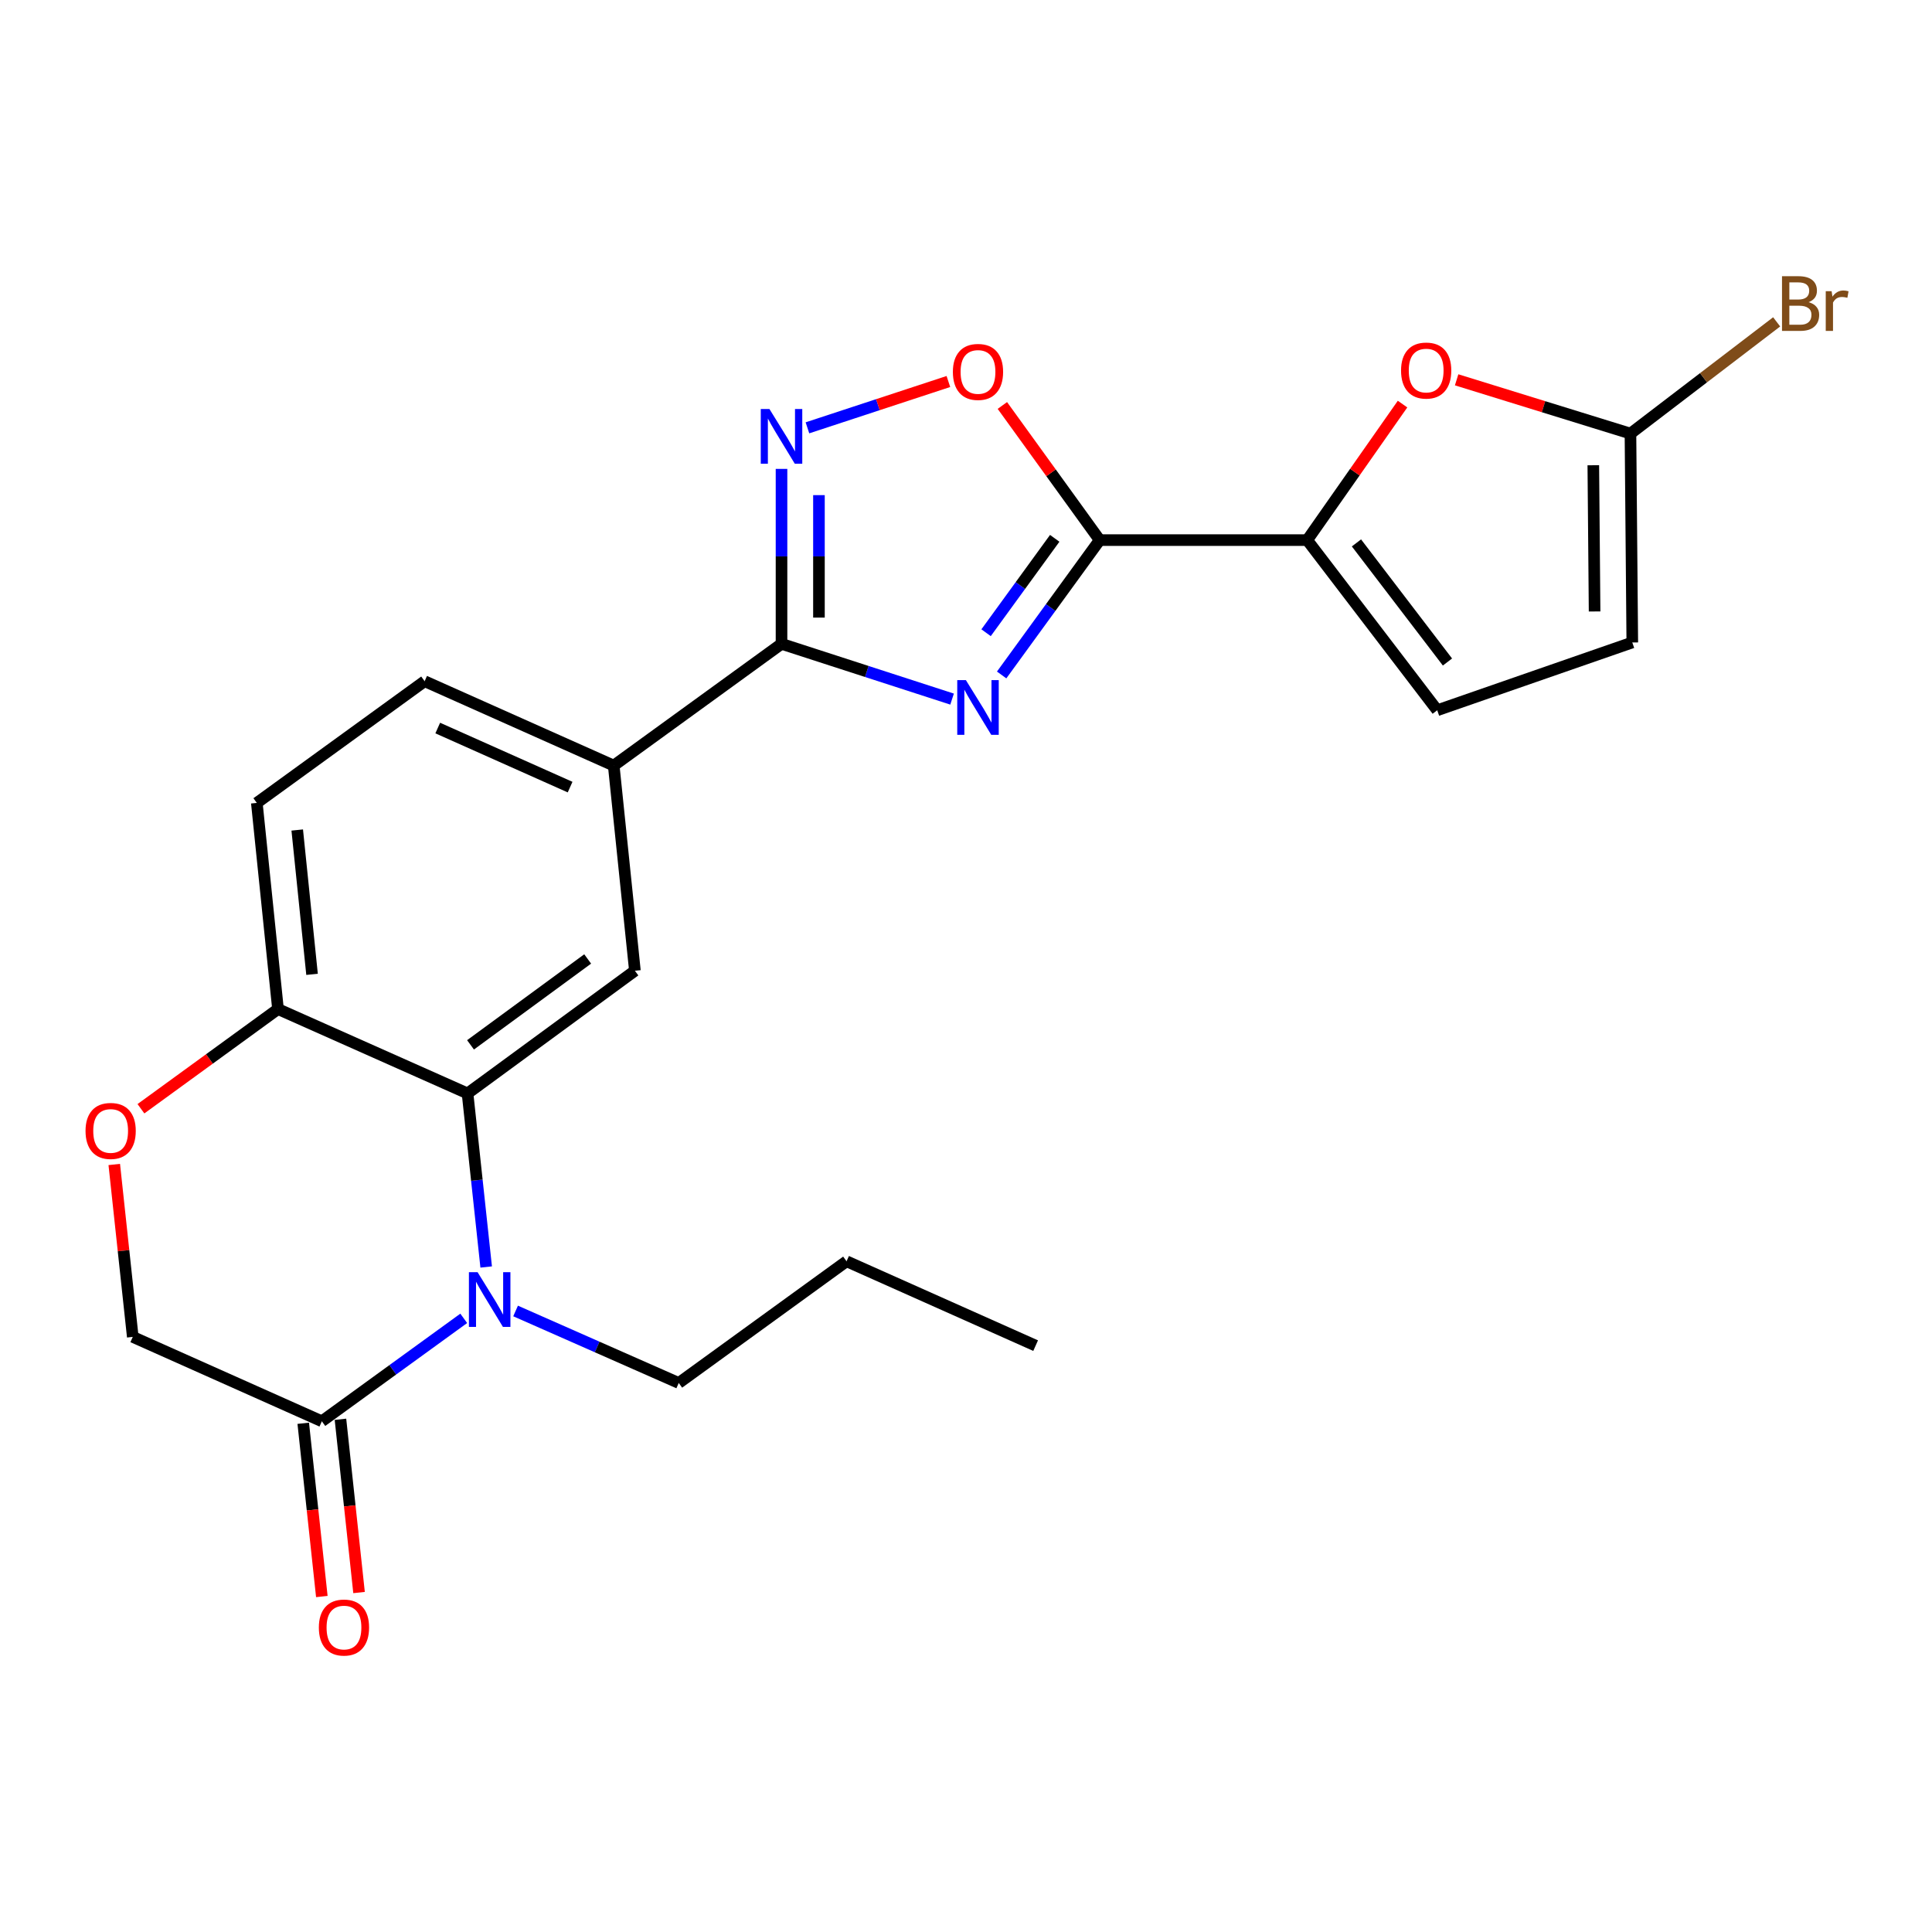 <?xml version='1.0' encoding='iso-8859-1'?>
<svg version='1.1' baseProfile='full'
              xmlns='http://www.w3.org/2000/svg'
                      xmlns:rdkit='http://www.rdkit.org/xml'
                      xmlns:xlink='http://www.w3.org/1999/xlink'
                  xml:space='preserve'
width='1000px' height='1000px' viewBox='0 0 1000 1000'>
<!-- END OF HEADER -->
<rect style='opacity:1.0;fill:#FFFFFF;stroke:none' width='1000' height='1000' x='0' y='0'> </rect>
<path class='bond-0' d='M 518.451,349.359 L 543.826,314.459' style='fill:none;fill-rule:evenodd;stroke:#0000FF;stroke-width:6px;stroke-linecap:butt;stroke-linejoin:miter;stroke-opacity:1' />
<path class='bond-0' d='M 543.826,314.459 L 569.201,279.559' style='fill:none;fill-rule:evenodd;stroke:#000000;stroke-width:6px;stroke-linecap:butt;stroke-linejoin:miter;stroke-opacity:1' />
<path class='bond-0' d='M 510.394,327.497 L 528.157,303.067' style='fill:none;fill-rule:evenodd;stroke:#0000FF;stroke-width:6px;stroke-linecap:butt;stroke-linejoin:miter;stroke-opacity:1' />
<path class='bond-0' d='M 528.157,303.067 L 545.92,278.637' style='fill:none;fill-rule:evenodd;stroke:#000000;stroke-width:6px;stroke-linecap:butt;stroke-linejoin:miter;stroke-opacity:1' />
<path class='bond-1' d='M 492.796,361.852 L 448.654,347.553' style='fill:none;fill-rule:evenodd;stroke:#0000FF;stroke-width:6px;stroke-linecap:butt;stroke-linejoin:miter;stroke-opacity:1' />
<path class='bond-1' d='M 448.654,347.553 L 404.513,333.253' style='fill:none;fill-rule:evenodd;stroke:#000000;stroke-width:6px;stroke-linecap:butt;stroke-linejoin:miter;stroke-opacity:1' />
<path class='bond-5' d='M 569.201,279.559 L 676.611,279.559' style='fill:none;fill-rule:evenodd;stroke:#000000;stroke-width:6px;stroke-linecap:butt;stroke-linejoin:miter;stroke-opacity:1' />
<path class='bond-6' d='M 569.201,279.559 L 544.011,244.716' style='fill:none;fill-rule:evenodd;stroke:#000000;stroke-width:6px;stroke-linecap:butt;stroke-linejoin:miter;stroke-opacity:1' />
<path class='bond-6' d='M 544.011,244.716 L 518.822,209.874' style='fill:none;fill-rule:evenodd;stroke:#FF0000;stroke-width:6px;stroke-linecap:butt;stroke-linejoin:miter;stroke-opacity:1' />
<path class='bond-3' d='M 404.513,333.253 L 404.513,287.976' style='fill:none;fill-rule:evenodd;stroke:#000000;stroke-width:6px;stroke-linecap:butt;stroke-linejoin:miter;stroke-opacity:1' />
<path class='bond-3' d='M 404.513,287.976 L 404.513,242.699' style='fill:none;fill-rule:evenodd;stroke:#0000FF;stroke-width:6px;stroke-linecap:butt;stroke-linejoin:miter;stroke-opacity:1' />
<path class='bond-3' d='M 423.886,319.67 L 423.886,287.976' style='fill:none;fill-rule:evenodd;stroke:#000000;stroke-width:6px;stroke-linecap:butt;stroke-linejoin:miter;stroke-opacity:1' />
<path class='bond-3' d='M 423.886,287.976 L 423.886,256.282' style='fill:none;fill-rule:evenodd;stroke:#0000FF;stroke-width:6px;stroke-linecap:butt;stroke-linejoin:miter;stroke-opacity:1' />
<path class='bond-11' d='M 404.513,333.253 L 317.66,396.267' style='fill:none;fill-rule:evenodd;stroke:#000000;stroke-width:6px;stroke-linecap:butt;stroke-linejoin:miter;stroke-opacity:1' />
<path class='bond-2' d='M 251.643,655.795 L 246.821,610.877' style='fill:none;fill-rule:evenodd;stroke:#0000FF;stroke-width:6px;stroke-linecap:butt;stroke-linejoin:miter;stroke-opacity:1' />
<path class='bond-2' d='M 246.821,610.877 L 242,565.96' style='fill:none;fill-rule:evenodd;stroke:#000000;stroke-width:6px;stroke-linecap:butt;stroke-linejoin:miter;stroke-opacity:1' />
<path class='bond-7' d='M 240.028,682.375 L 203.307,709.013' style='fill:none;fill-rule:evenodd;stroke:#0000FF;stroke-width:6px;stroke-linecap:butt;stroke-linejoin:miter;stroke-opacity:1' />
<path class='bond-7' d='M 203.307,709.013 L 166.587,735.652' style='fill:none;fill-rule:evenodd;stroke:#000000;stroke-width:6px;stroke-linecap:butt;stroke-linejoin:miter;stroke-opacity:1' />
<path class='bond-21' d='M 266.865,678.558 L 309.09,697.192' style='fill:none;fill-rule:evenodd;stroke:#0000FF;stroke-width:6px;stroke-linecap:butt;stroke-linejoin:miter;stroke-opacity:1' />
<path class='bond-21' d='M 309.09,697.192 L 351.314,715.827' style='fill:none;fill-rule:evenodd;stroke:#000000;stroke-width:6px;stroke-linecap:butt;stroke-linejoin:miter;stroke-opacity:1' />
<path class='bond-24' d='M 417.929,221.444 L 454.407,209.453' style='fill:none;fill-rule:evenodd;stroke:#0000FF;stroke-width:6px;stroke-linecap:butt;stroke-linejoin:miter;stroke-opacity:1' />
<path class='bond-24' d='M 454.407,209.453 L 490.885,197.463' style='fill:none;fill-rule:evenodd;stroke:#FF0000;stroke-width:6px;stroke-linecap:butt;stroke-linejoin:miter;stroke-opacity:1' />
<path class='bond-4' d='M 242,565.96 L 328.627,502.461' style='fill:none;fill-rule:evenodd;stroke:#000000;stroke-width:6px;stroke-linecap:butt;stroke-linejoin:miter;stroke-opacity:1' />
<path class='bond-4' d='M 243.541,540.81 L 304.18,496.361' style='fill:none;fill-rule:evenodd;stroke:#000000;stroke-width:6px;stroke-linecap:butt;stroke-linejoin:miter;stroke-opacity:1' />
<path class='bond-26' d='M 242,565.96 L 143.889,522.296' style='fill:none;fill-rule:evenodd;stroke:#000000;stroke-width:6px;stroke-linecap:butt;stroke-linejoin:miter;stroke-opacity:1' />
<path class='bond-8' d='M 676.611,279.559 L 701.284,244.358' style='fill:none;fill-rule:evenodd;stroke:#000000;stroke-width:6px;stroke-linecap:butt;stroke-linejoin:miter;stroke-opacity:1' />
<path class='bond-8' d='M 701.284,244.358 L 725.957,209.157' style='fill:none;fill-rule:evenodd;stroke:#FF0000;stroke-width:6px;stroke-linecap:butt;stroke-linejoin:miter;stroke-opacity:1' />
<path class='bond-12' d='M 676.611,279.559 L 743.908,367.628' style='fill:none;fill-rule:evenodd;stroke:#000000;stroke-width:6px;stroke-linecap:butt;stroke-linejoin:miter;stroke-opacity:1' />
<path class='bond-12' d='M 702.098,281.007 L 749.207,342.656' style='fill:none;fill-rule:evenodd;stroke:#000000;stroke-width:6px;stroke-linecap:butt;stroke-linejoin:miter;stroke-opacity:1' />
<path class='bond-17' d='M 156.956,736.686 L 161.769,781.524' style='fill:none;fill-rule:evenodd;stroke:#000000;stroke-width:6px;stroke-linecap:butt;stroke-linejoin:miter;stroke-opacity:1' />
<path class='bond-17' d='M 161.769,781.524 L 166.582,826.361' style='fill:none;fill-rule:evenodd;stroke:#FF0000;stroke-width:6px;stroke-linecap:butt;stroke-linejoin:miter;stroke-opacity:1' />
<path class='bond-17' d='M 176.218,734.618 L 181.031,779.456' style='fill:none;fill-rule:evenodd;stroke:#000000;stroke-width:6px;stroke-linecap:butt;stroke-linejoin:miter;stroke-opacity:1' />
<path class='bond-17' d='M 181.031,779.456 L 185.844,824.294' style='fill:none;fill-rule:evenodd;stroke:#FF0000;stroke-width:6px;stroke-linecap:butt;stroke-linejoin:miter;stroke-opacity:1' />
<path class='bond-27' d='M 166.587,735.652 L 68.723,691.978' style='fill:none;fill-rule:evenodd;stroke:#000000;stroke-width:6px;stroke-linecap:butt;stroke-linejoin:miter;stroke-opacity:1' />
<path class='bond-9' d='M 753.95,196.592 L 798.937,210.508' style='fill:none;fill-rule:evenodd;stroke:#FF0000;stroke-width:6px;stroke-linecap:butt;stroke-linejoin:miter;stroke-opacity:1' />
<path class='bond-9' d='M 798.937,210.508 L 843.924,224.423' style='fill:none;fill-rule:evenodd;stroke:#000000;stroke-width:6px;stroke-linecap:butt;stroke-linejoin:miter;stroke-opacity:1' />
<path class='bond-20' d='M 843.924,224.423 L 881.758,195.509' style='fill:none;fill-rule:evenodd;stroke:#000000;stroke-width:6px;stroke-linecap:butt;stroke-linejoin:miter;stroke-opacity:1' />
<path class='bond-20' d='M 881.758,195.509 L 919.592,166.594' style='fill:none;fill-rule:evenodd;stroke:#7F4C19;stroke-width:6px;stroke-linecap:butt;stroke-linejoin:miter;stroke-opacity:1' />
<path class='bond-25' d='M 843.924,224.423 L 844.871,332.543' style='fill:none;fill-rule:evenodd;stroke:#000000;stroke-width:6px;stroke-linecap:butt;stroke-linejoin:miter;stroke-opacity:1' />
<path class='bond-25' d='M 824.695,240.81 L 825.358,316.494' style='fill:none;fill-rule:evenodd;stroke:#000000;stroke-width:6px;stroke-linecap:butt;stroke-linejoin:miter;stroke-opacity:1' />
<path class='bond-10' d='M 328.627,502.461 L 317.66,396.267' style='fill:none;fill-rule:evenodd;stroke:#000000;stroke-width:6px;stroke-linecap:butt;stroke-linejoin:miter;stroke-opacity:1' />
<path class='bond-18' d='M 317.66,396.267 L 219.786,352.593' style='fill:none;fill-rule:evenodd;stroke:#000000;stroke-width:6px;stroke-linecap:butt;stroke-linejoin:miter;stroke-opacity:1' />
<path class='bond-18' d='M 295.085,407.407 L 226.573,376.835' style='fill:none;fill-rule:evenodd;stroke:#000000;stroke-width:6px;stroke-linecap:butt;stroke-linejoin:miter;stroke-opacity:1' />
<path class='bond-15' d='M 743.908,367.628 L 844.871,332.543' style='fill:none;fill-rule:evenodd;stroke:#000000;stroke-width:6px;stroke-linecap:butt;stroke-linejoin:miter;stroke-opacity:1' />
<path class='bond-13' d='M 72.95,573.887 L 108.419,548.092' style='fill:none;fill-rule:evenodd;stroke:#FF0000;stroke-width:6px;stroke-linecap:butt;stroke-linejoin:miter;stroke-opacity:1' />
<path class='bond-13' d='M 108.419,548.092 L 143.889,522.296' style='fill:none;fill-rule:evenodd;stroke:#000000;stroke-width:6px;stroke-linecap:butt;stroke-linejoin:miter;stroke-opacity:1' />
<path class='bond-16' d='M 59.144,602.732 L 63.934,647.355' style='fill:none;fill-rule:evenodd;stroke:#FF0000;stroke-width:6px;stroke-linecap:butt;stroke-linejoin:miter;stroke-opacity:1' />
<path class='bond-16' d='M 63.934,647.355 L 68.723,691.978' style='fill:none;fill-rule:evenodd;stroke:#000000;stroke-width:6px;stroke-linecap:butt;stroke-linejoin:miter;stroke-opacity:1' />
<path class='bond-14' d='M 143.889,522.296 L 132.932,415.586' style='fill:none;fill-rule:evenodd;stroke:#000000;stroke-width:6px;stroke-linecap:butt;stroke-linejoin:miter;stroke-opacity:1' />
<path class='bond-14' d='M 161.516,504.311 L 153.847,429.614' style='fill:none;fill-rule:evenodd;stroke:#000000;stroke-width:6px;stroke-linecap:butt;stroke-linejoin:miter;stroke-opacity:1' />
<path class='bond-19' d='M 219.786,352.593 L 132.932,415.586' style='fill:none;fill-rule:evenodd;stroke:#000000;stroke-width:6px;stroke-linecap:butt;stroke-linejoin:miter;stroke-opacity:1' />
<path class='bond-22' d='M 351.314,715.827 L 438.178,652.835' style='fill:none;fill-rule:evenodd;stroke:#000000;stroke-width:6px;stroke-linecap:butt;stroke-linejoin:miter;stroke-opacity:1' />
<path class='bond-23' d='M 438.178,652.835 L 536.042,696.498' style='fill:none;fill-rule:evenodd;stroke:#000000;stroke-width:6px;stroke-linecap:butt;stroke-linejoin:miter;stroke-opacity:1' />
<path  class='atom-0' d='M 499.948 352.037
L 509.228 367.037
Q 510.148 368.517, 511.628 371.197
Q 513.108 373.877, 513.188 374.037
L 513.188 352.037
L 516.948 352.037
L 516.948 380.357
L 513.068 380.357
L 503.108 363.957
Q 501.948 362.037, 500.708 359.837
Q 499.508 357.637, 499.148 356.957
L 499.148 380.357
L 495.468 380.357
L 495.468 352.037
L 499.948 352.037
' fill='#0000FF'/>
<path  class='atom-3' d='M 247.191 658.478
L 256.471 673.478
Q 257.391 674.958, 258.871 677.638
Q 260.351 680.318, 260.431 680.478
L 260.431 658.478
L 264.191 658.478
L 264.191 686.798
L 260.311 686.798
L 250.351 670.398
Q 249.191 668.478, 247.951 666.278
Q 246.751 664.078, 246.391 663.398
L 246.391 686.798
L 242.711 686.798
L 242.711 658.478
L 247.191 658.478
' fill='#0000FF'/>
<path  class='atom-4' d='M 398.253 211.694
L 407.533 226.694
Q 408.453 228.174, 409.933 230.854
Q 411.413 233.534, 411.493 233.694
L 411.493 211.694
L 415.253 211.694
L 415.253 240.014
L 411.373 240.014
L 401.413 223.614
Q 400.253 221.694, 399.013 219.494
Q 397.813 217.294, 397.453 216.614
L 397.453 240.014
L 393.773 240.014
L 393.773 211.694
L 398.253 211.694
' fill='#0000FF'/>
<path  class='atom-7' d='M 493.208 192.506
Q 493.208 185.706, 496.568 181.906
Q 499.928 178.106, 506.208 178.106
Q 512.488 178.106, 515.848 181.906
Q 519.208 185.706, 519.208 192.506
Q 519.208 199.386, 515.808 203.306
Q 512.408 207.186, 506.208 207.186
Q 499.968 207.186, 496.568 203.306
Q 493.208 199.426, 493.208 192.506
M 506.208 203.986
Q 510.528 203.986, 512.848 201.106
Q 515.208 198.186, 515.208 192.506
Q 515.208 186.946, 512.848 184.146
Q 510.528 181.306, 506.208 181.306
Q 501.888 181.306, 499.528 184.106
Q 497.208 186.906, 497.208 192.506
Q 497.208 198.226, 499.528 201.106
Q 501.888 203.986, 506.208 203.986
' fill='#FF0000'/>
<path  class='atom-9' d='M 725.183 191.795
Q 725.183 184.995, 728.543 181.195
Q 731.903 177.395, 738.183 177.395
Q 744.463 177.395, 747.823 181.195
Q 751.183 184.995, 751.183 191.795
Q 751.183 198.675, 747.783 202.595
Q 744.383 206.475, 738.183 206.475
Q 731.943 206.475, 728.543 202.595
Q 725.183 198.715, 725.183 191.795
M 738.183 203.275
Q 742.503 203.275, 744.823 200.395
Q 747.183 197.475, 747.183 191.795
Q 747.183 186.235, 744.823 183.435
Q 742.503 180.595, 738.183 180.595
Q 733.863 180.595, 731.503 183.395
Q 729.183 186.195, 729.183 191.795
Q 729.183 197.515, 731.503 200.395
Q 733.863 203.275, 738.183 203.275
' fill='#FF0000'/>
<path  class='atom-14' d='M 44.272 585.369
Q 44.272 578.569, 47.632 574.769
Q 50.992 570.969, 57.272 570.969
Q 63.552 570.969, 66.912 574.769
Q 70.272 578.569, 70.272 585.369
Q 70.272 592.249, 66.872 596.169
Q 63.472 600.049, 57.272 600.049
Q 51.032 600.049, 47.632 596.169
Q 44.272 592.289, 44.272 585.369
M 57.272 596.849
Q 61.592 596.849, 63.912 593.969
Q 66.272 591.049, 66.272 585.369
Q 66.272 579.809, 63.912 577.009
Q 61.592 574.169, 57.272 574.169
Q 52.952 574.169, 50.592 576.969
Q 48.272 579.769, 48.272 585.369
Q 48.272 591.089, 50.592 593.969
Q 52.952 596.849, 57.272 596.849
' fill='#FF0000'/>
<path  class='atom-18' d='M 165.038 842.41
Q 165.038 835.61, 168.398 831.81
Q 171.758 828.01, 178.038 828.01
Q 184.318 828.01, 187.678 831.81
Q 191.038 835.61, 191.038 842.41
Q 191.038 849.29, 187.638 853.21
Q 184.238 857.09, 178.038 857.09
Q 171.798 857.09, 168.398 853.21
Q 165.038 849.33, 165.038 842.41
M 178.038 853.89
Q 182.358 853.89, 184.678 851.01
Q 187.038 848.09, 187.038 842.41
Q 187.038 836.85, 184.678 834.05
Q 182.358 831.21, 178.038 831.21
Q 173.718 831.21, 171.358 834.01
Q 169.038 836.81, 169.038 842.41
Q 169.038 848.13, 171.358 851.01
Q 173.718 853.89, 178.038 853.89
' fill='#FF0000'/>
<path  class='atom-21' d='M 936.123 156.405
Q 938.843 157.165, 940.203 158.845
Q 941.603 160.485, 941.603 162.925
Q 941.603 166.845, 939.083 169.085
Q 936.603 171.285, 931.883 171.285
L 922.363 171.285
L 922.363 142.965
L 930.723 142.965
Q 935.563 142.965, 938.003 144.925
Q 940.443 146.885, 940.443 150.485
Q 940.443 154.765, 936.123 156.405
M 926.163 146.165
L 926.163 155.045
L 930.723 155.045
Q 933.523 155.045, 934.963 153.925
Q 936.443 152.765, 936.443 150.485
Q 936.443 146.165, 930.723 146.165
L 926.163 146.165
M 931.883 168.085
Q 934.643 168.085, 936.123 166.765
Q 937.603 165.445, 937.603 162.925
Q 937.603 160.605, 935.963 159.445
Q 934.363 158.245, 931.283 158.245
L 926.163 158.245
L 926.163 168.085
L 931.883 168.085
' fill='#7F4C19'/>
<path  class='atom-21' d='M 948.043 150.725
L 948.483 153.565
Q 950.643 150.365, 954.163 150.365
Q 955.283 150.365, 956.803 150.765
L 956.203 154.125
Q 954.483 153.725, 953.523 153.725
Q 951.843 153.725, 950.723 154.405
Q 949.643 155.045, 948.763 156.605
L 948.763 171.285
L 945.003 171.285
L 945.003 150.725
L 948.043 150.725
' fill='#7F4C19'/>
</svg>
